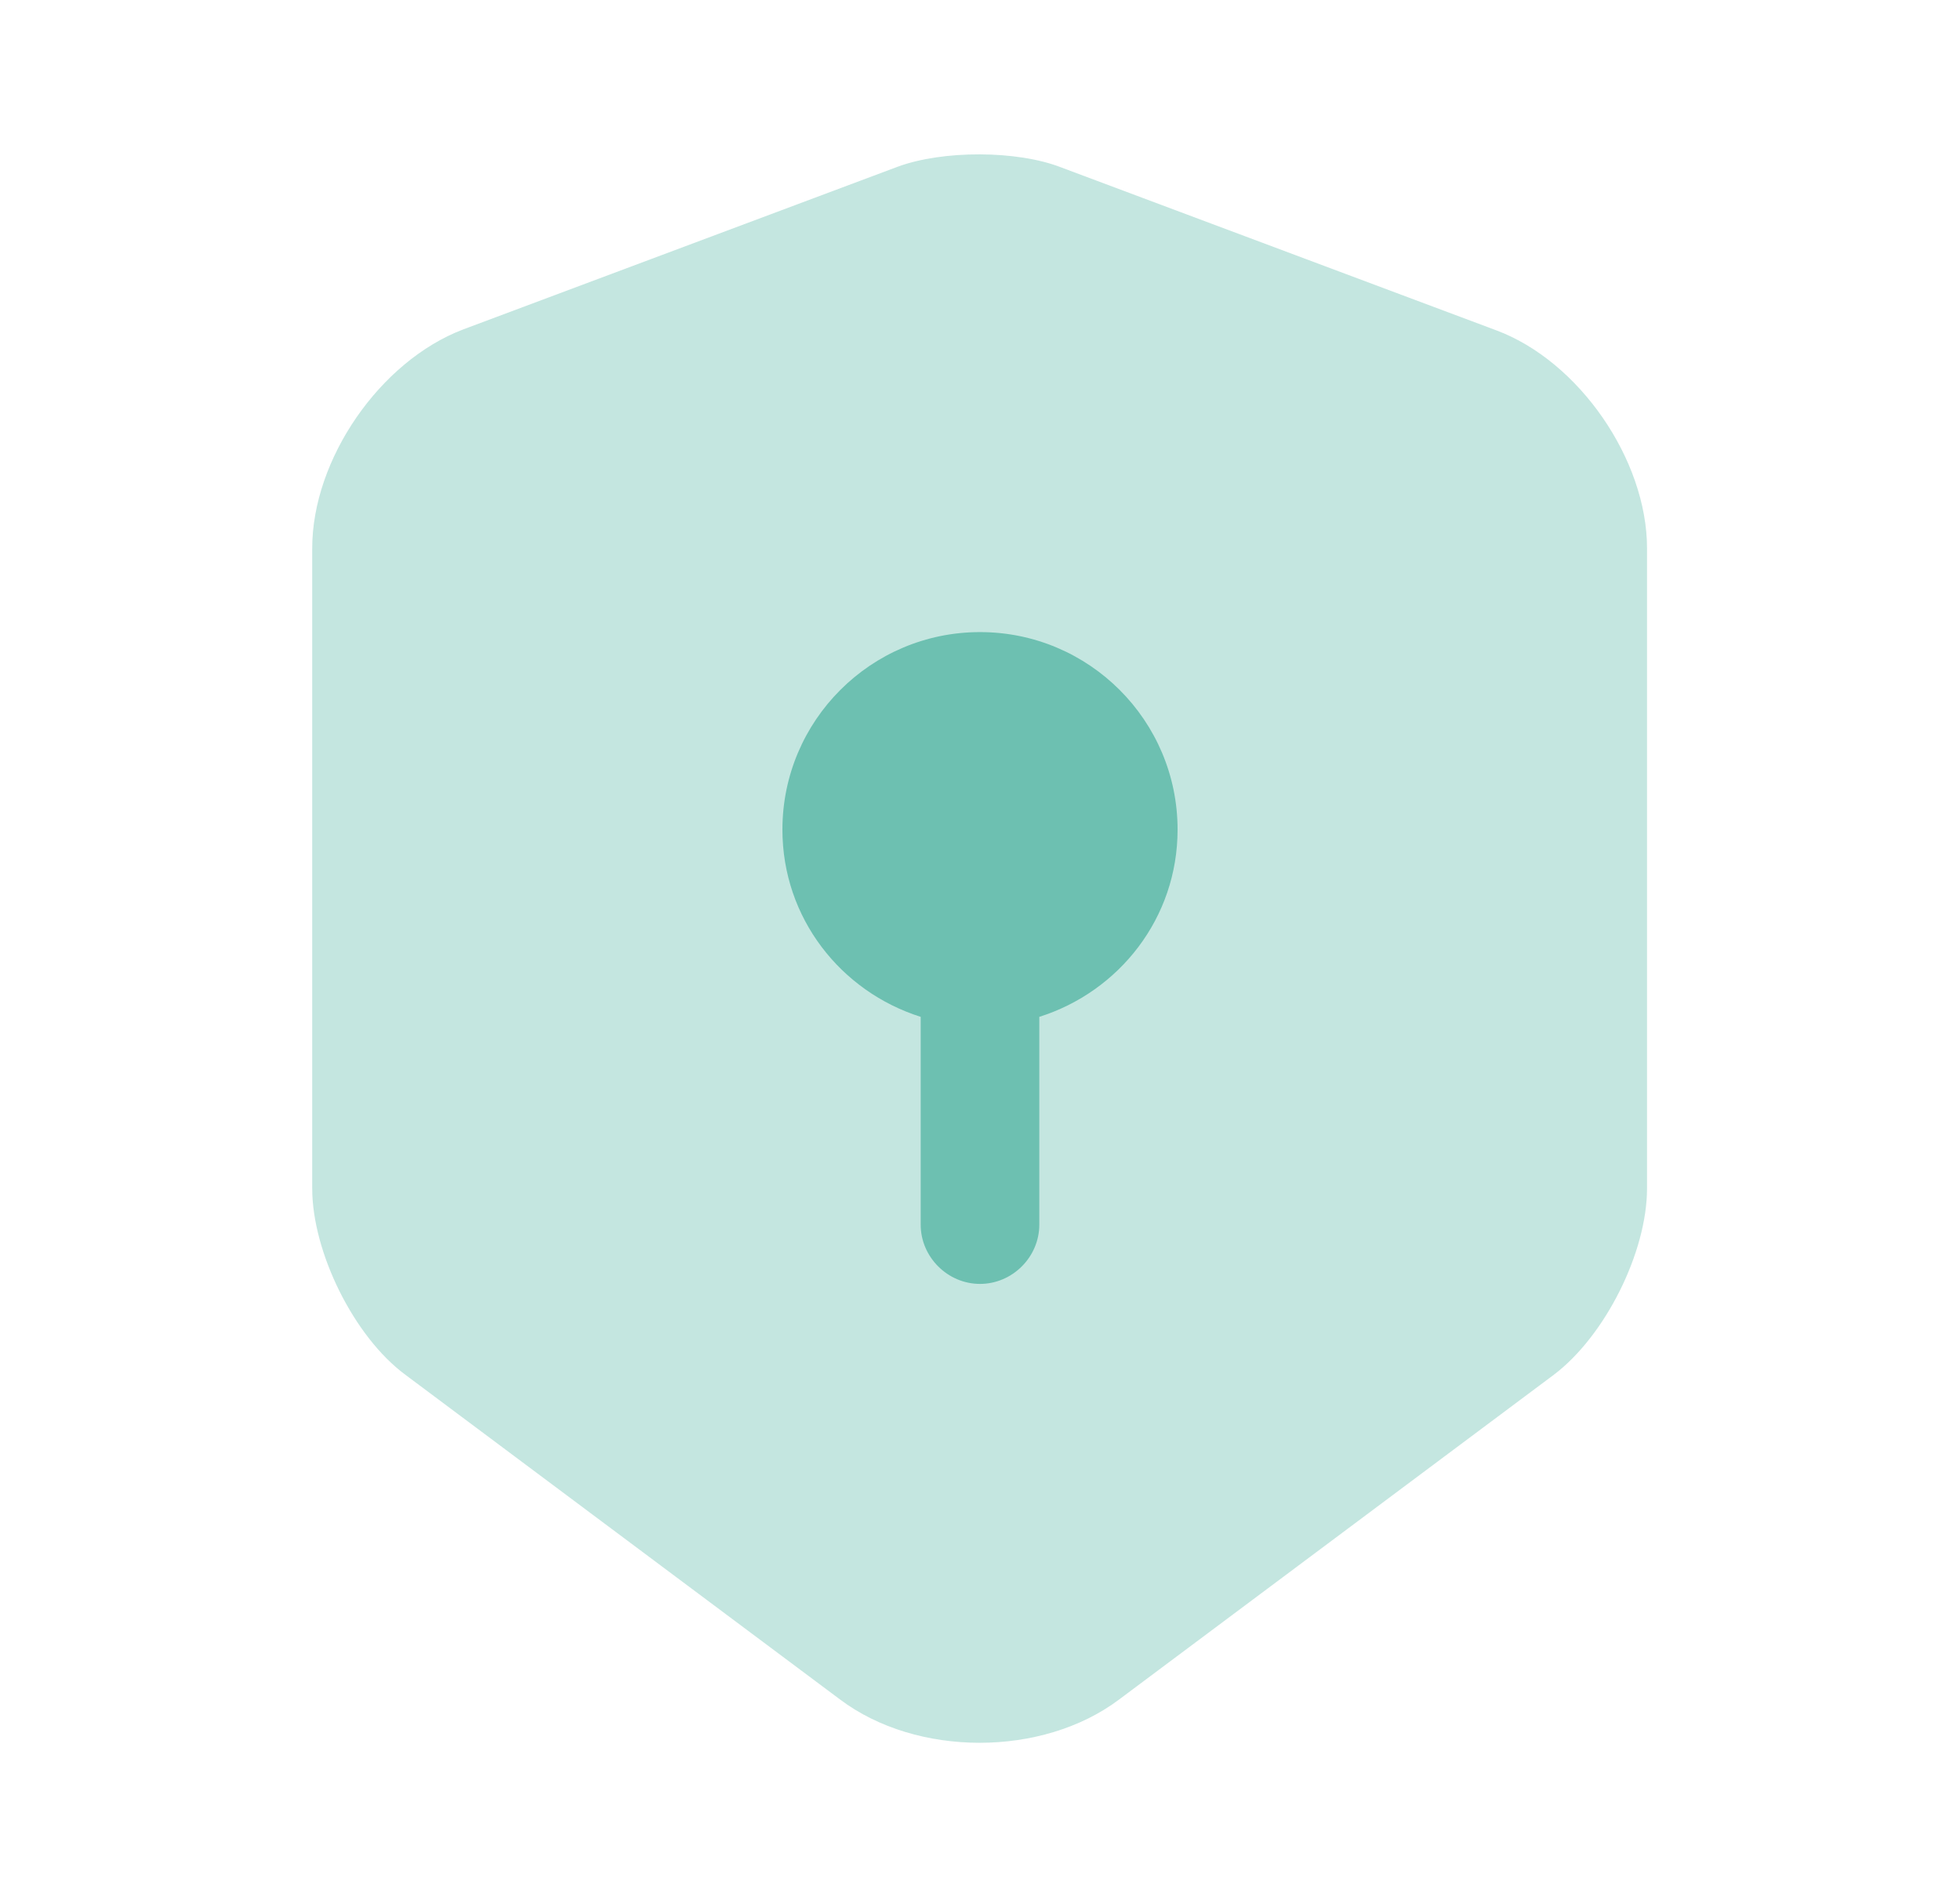 <?xml version="1.0" encoding="UTF-8"?> <svg xmlns="http://www.w3.org/2000/svg" width="31" height="30" viewBox="0 0 31 30" fill="none"><path opacity="0.4" d="M14.2 2.637L7.325 5.212C6.013 5.712 4.938 7.262 4.938 8.675V18.8C4.938 19.812 5.6 21.15 6.412 21.75L13.287 26.887C14.5 27.8 16.488 27.8 17.7 26.887L24.575 21.75C25.387 21.137 26.05 19.812 26.05 18.8V8.675C26.05 7.275 24.975 5.712 23.663 5.225L16.788 2.65C16.087 2.375 14.912 2.375 14.2 2.637Z" fill="#6DC0B1"></path><path d="M18.625 13.125C18.625 11.4 17.225 10 15.5 10C13.775 10 12.375 11.4 12.375 13.125C12.375 14.525 13.3 15.688 14.562 16.087V19.375C14.562 19.887 14.988 20.312 15.5 20.312C16.012 20.312 16.438 19.887 16.438 19.375V16.087C17.7 15.688 18.625 14.525 18.625 13.125Z" fill="#6DC0B1"></path></svg> 